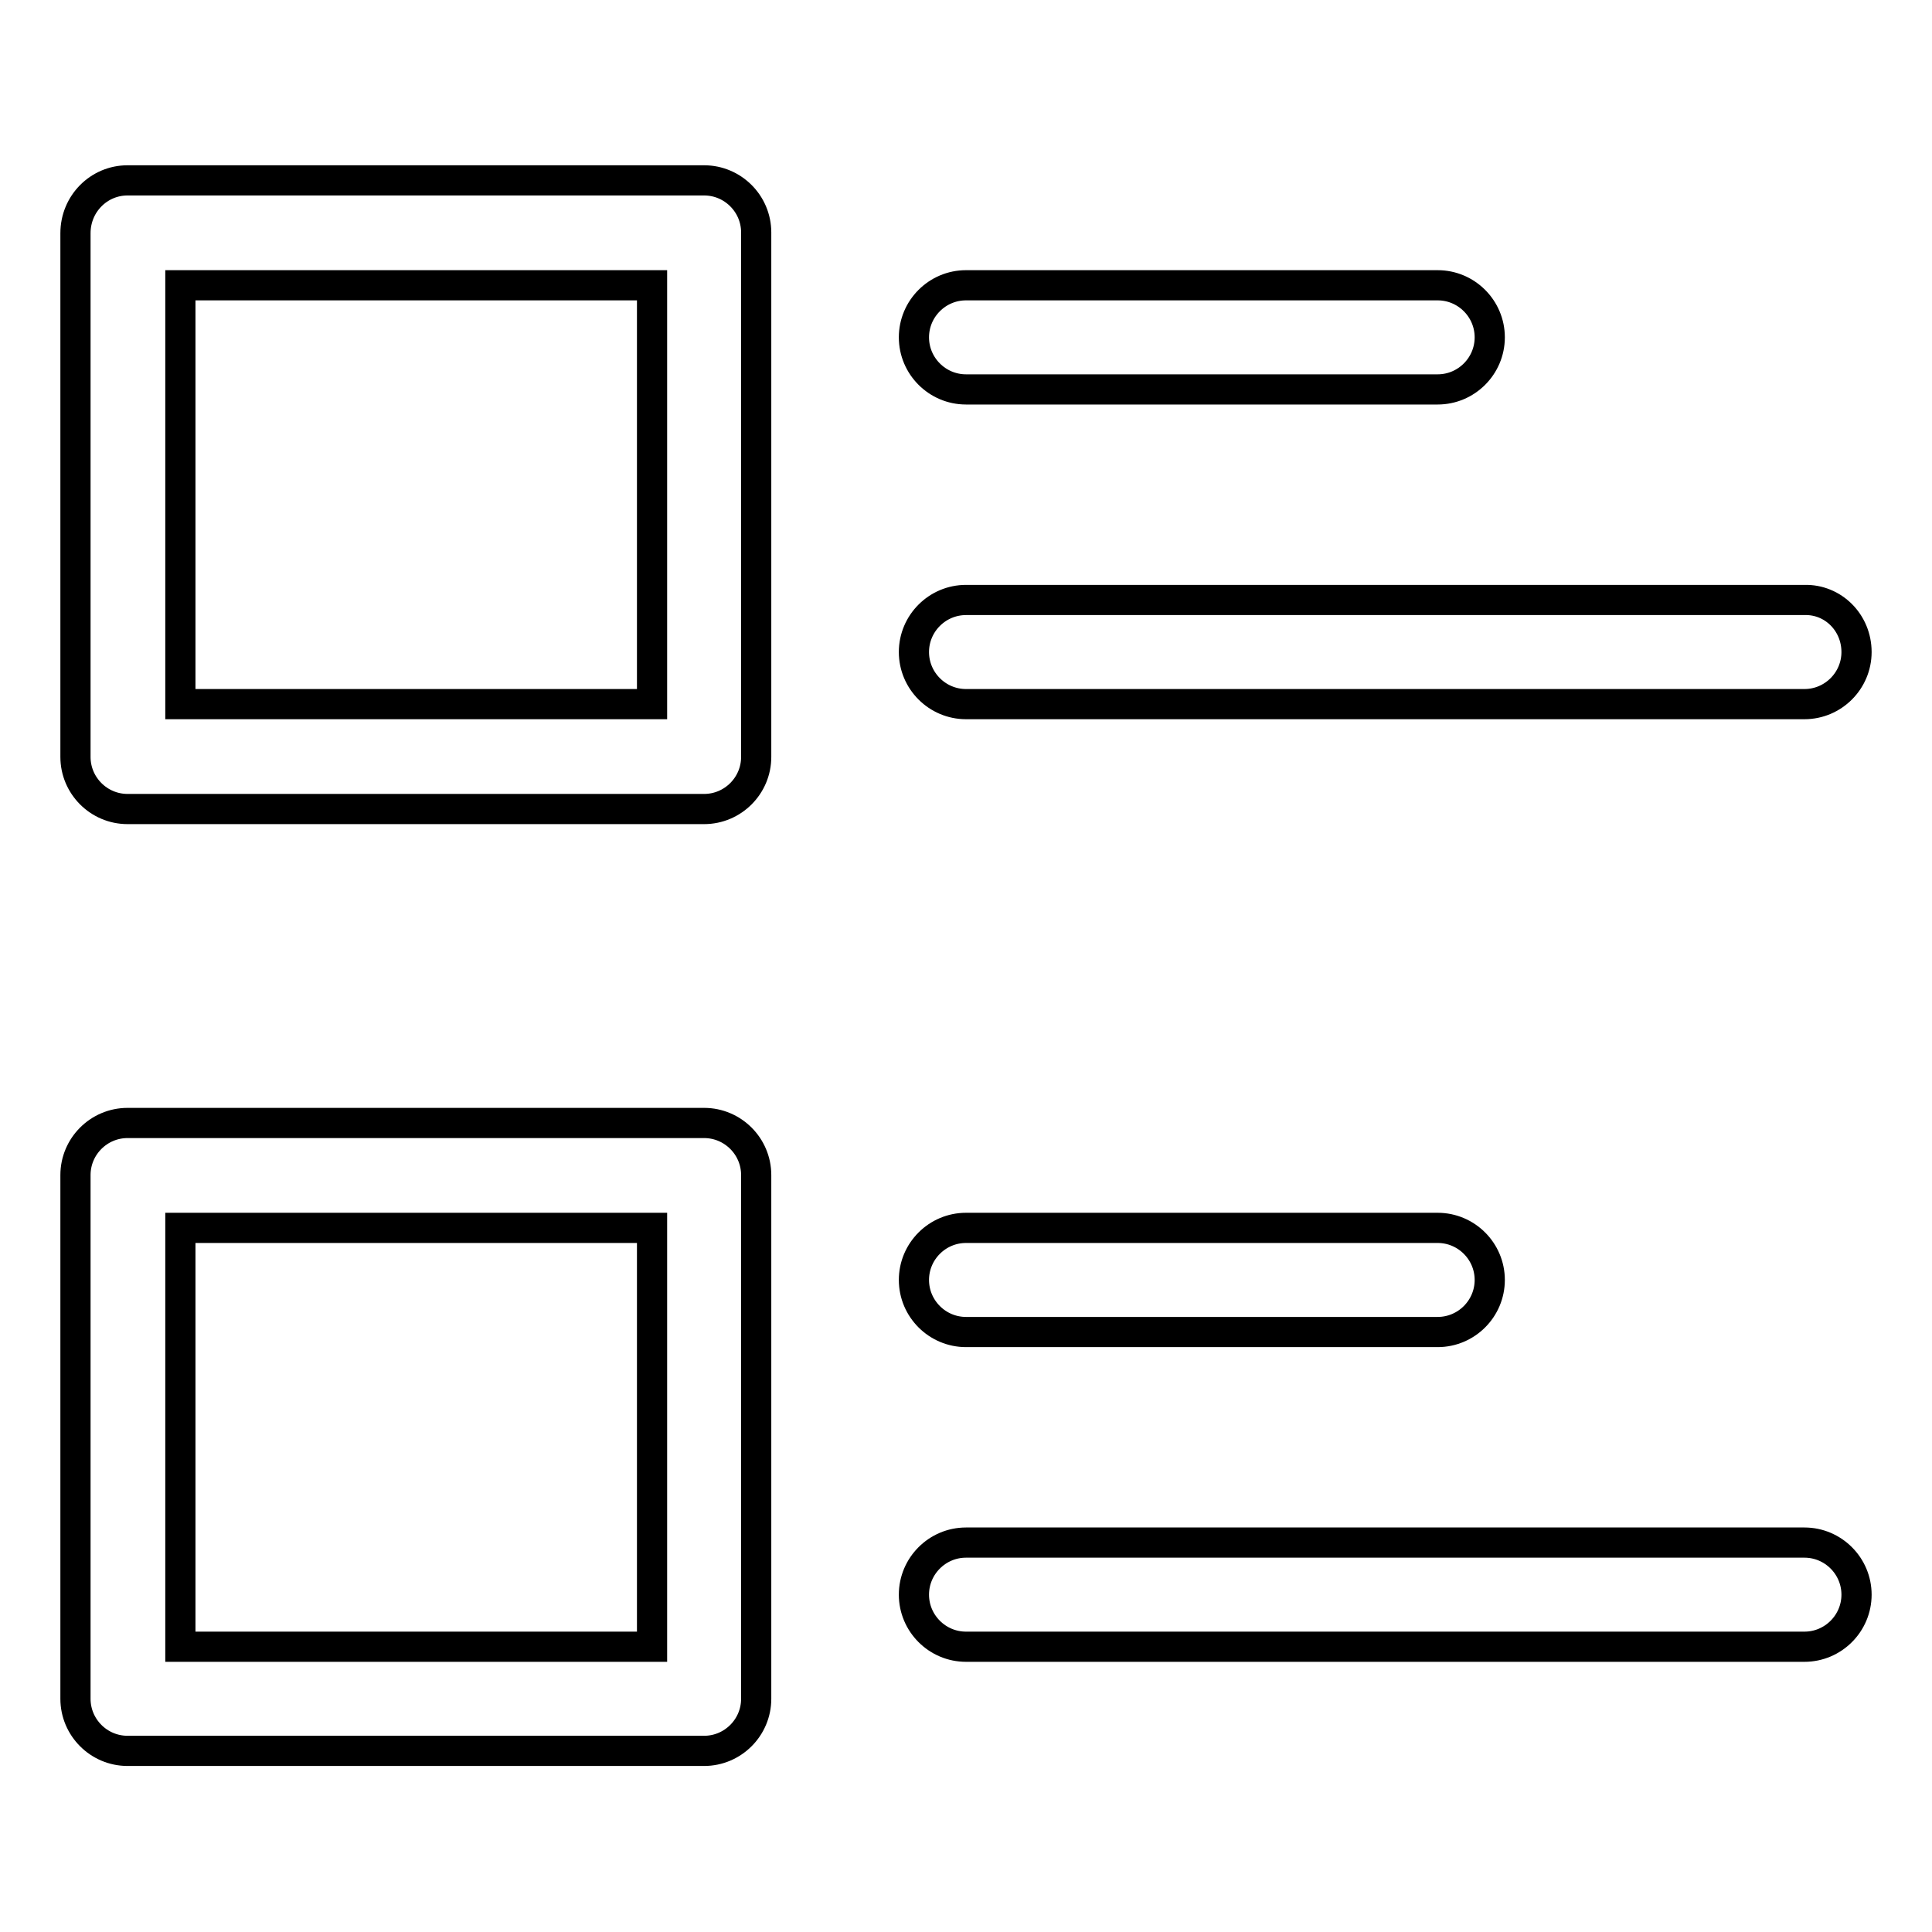 <?xml version="1.0" encoding="utf-8"?>
<!-- Svg Vector Icons : http://www.onlinewebfonts.com/icon -->
<!DOCTYPE svg PUBLIC "-//W3C//DTD SVG 1.1//EN" "http://www.w3.org/Graphics/SVG/1.1/DTD/svg11.dtd">
<svg version="1.1" xmlns="http://www.w3.org/2000/svg" xmlns:xlink="http://www.w3.org/1999/xlink" x="0px" y="0px" viewBox="0 0 256 256" enable-background="new 0 0 256 256" xml:space="preserve">
<g><g><path stroke-width="4" fill-opacity="0" stroke="#000000"  d="M93.3,23.9H16.9c-3.8,0-6.9,3.1-6.9,7v69.4c0,3.8,3.1,6.9,6.9,6.9h76.4c3.8,0,6.9-3.1,6.9-6.9V30.8C100.2,27,97.1,23.9,93.3,23.9z M86.4,93.3H23.9V37.8h62.5L86.4,93.3L86.4,93.3z"/><path stroke-width="4" fill-opacity="0" stroke="#000000"  d="M197.4,44.7c0,3.8-3.1,6.9-6.9,6.9H128c-3.8,0-6.9-3.1-6.9-6.9l0,0c0-3.8,3.1-6.9,6.9-6.9h62.5C194.3,37.8,197.4,40.9,197.4,44.7L197.4,44.7z"/><path stroke-width="4" fill-opacity="0" stroke="#000000"  d="M246,86.4c0,3.8-3.1,6.9-6.9,6.9H128c-3.8,0-6.9-3.1-6.9-6.9l0,0c0-3.8,3.1-6.9,6.9-6.9h111.1C242.9,79.4,246,82.5,246,86.4L246,86.4z"/><path stroke-width="4" fill-opacity="0" stroke="#000000"  d="M93.3,148.8H16.9c-3.8,0-6.9,3.1-6.9,6.9v69.4c0,3.8,3.1,6.9,6.9,6.9h76.4c3.8,0,6.9-3.1,6.9-6.9v-69.4C100.2,151.9,97.1,148.8,93.3,148.8z M86.4,218.2H23.9v-55.5h62.5L86.4,218.2L86.4,218.2z"/><path stroke-width="4" fill-opacity="0" stroke="#000000"  d="M197.4,169.6c0,3.8-3.1,6.9-6.9,6.9H128c-3.8,0-6.9-3.1-6.9-6.9l0,0c0-3.8,3.1-6.9,6.9-6.9h62.5C194.3,162.7,197.4,165.8,197.4,169.6L197.4,169.6z"/><path stroke-width="4" fill-opacity="0" stroke="#000000"  d="M246,211.3c0,3.8-3.1,6.9-6.9,6.9H128c-3.8,0-6.9-3.1-6.9-6.9l0,0c0-3.8,3.1-6.9,6.9-6.9h111.1C242.9,204.4,246,207.5,246,211.3L246,211.3z"/></g></g>
</svg>